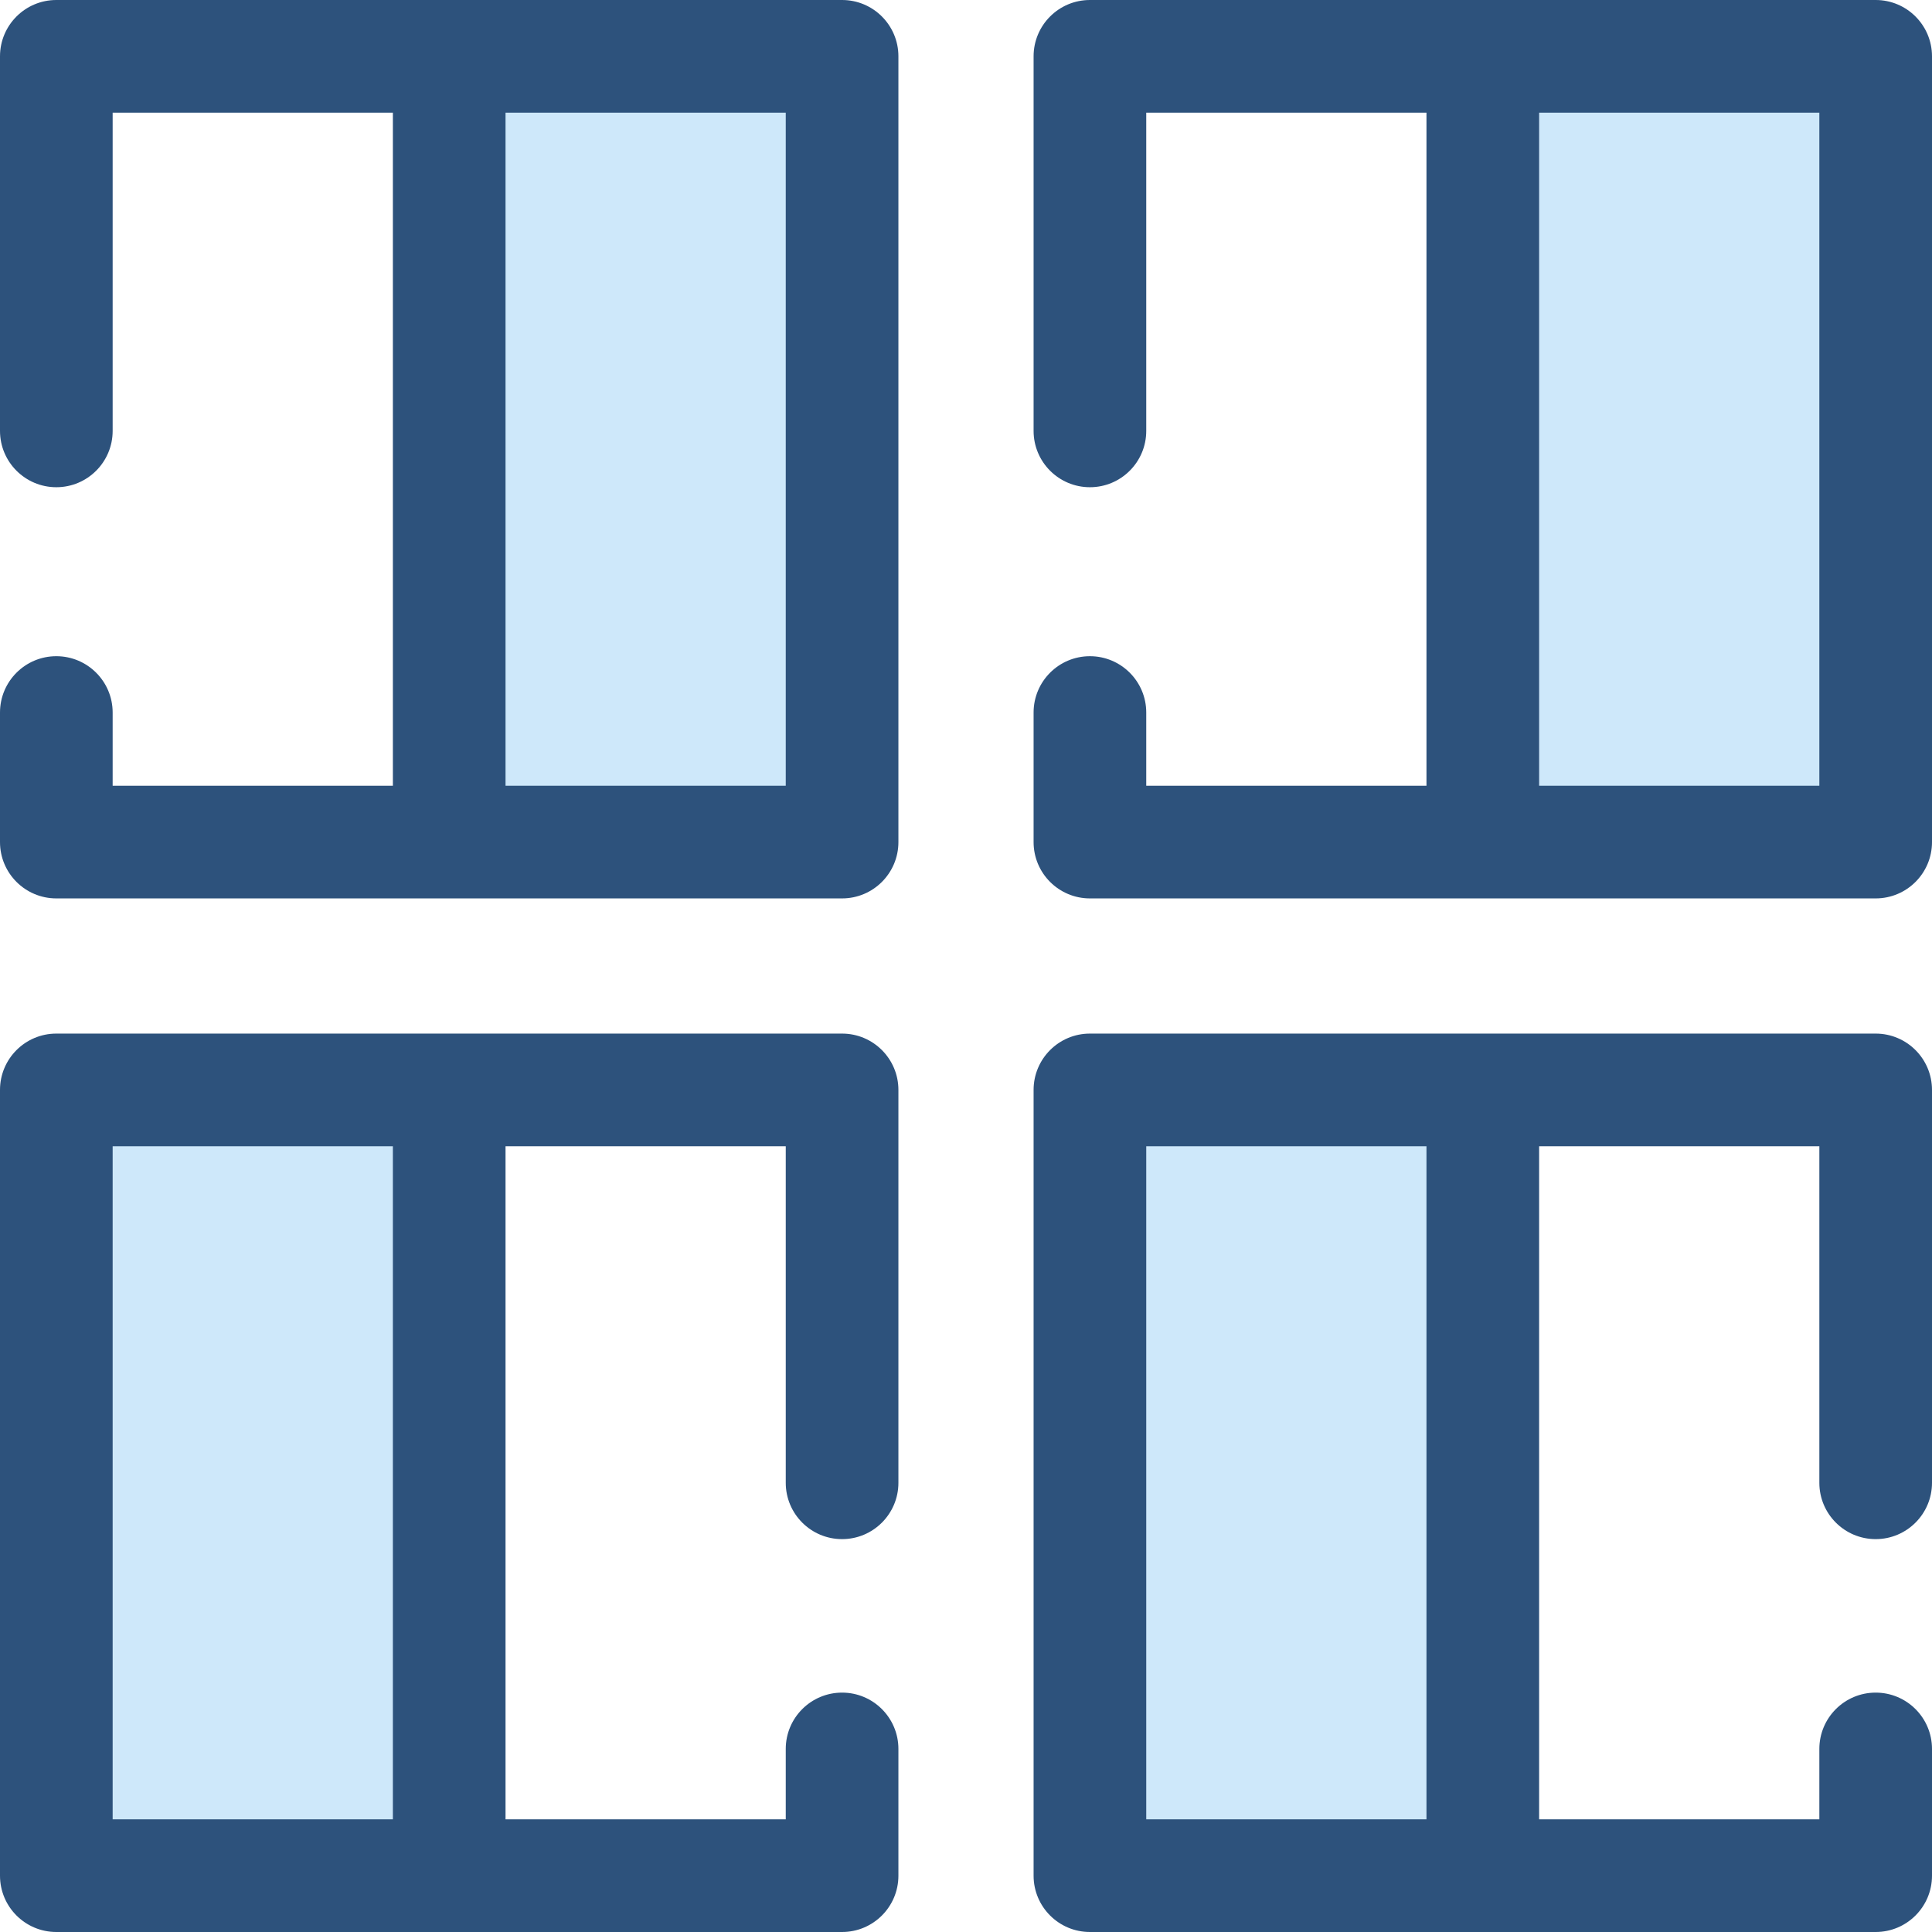 <?xml version="1.0" encoding="iso-8859-1"?>
<!-- Uploaded to: SVG Repo, www.svgrepo.com, Generator: SVG Repo Mixer Tools -->
<svg version="1.1" id="Layer_1" xmlns="http://www.w3.org/2000/svg" xmlns:xlink="http://www.w3.org/1999/xlink" 
	 viewBox="0 0 512 512" xml:space="preserve">
<rect x="119.044" y="14.927" style="fill:#CEE8FA;" width="104.117" height="208.233"/>
<path style="fill:#2D527C;" d="M223.16,0H119.044H14.927C6.683,0,0,6.683,0,14.927v99.265c0,8.244,6.683,14.927,14.927,14.927
	s14.927-6.683,14.927-14.927V29.854h74.262v178.379H29.854v-19.405c0-8.244-6.683-14.927-14.927-14.927S0,180.584,0,188.828v34.332
	c0,8.244,6.683,14.927,14.927,14.927h104.117H223.16c8.244,0,14.927-6.683,14.927-14.927V14.927C238.087,6.683,231.405,0,223.16,0z
	 M208.233,208.233h-74.262V29.854h74.262V208.233z"/>
<rect x="392.956" y="14.927" style="fill:#CEE8FA;" width="104.117" height="208.233"/>
<path style="fill:#2D527C;" d="M497.073,0H392.956H288.84c-8.244,0-14.927,6.683-14.927,14.927v99.265
	c0,8.244,6.683,14.927,14.927,14.927s14.927-6.683,14.927-14.927V29.854h74.262v178.379h-74.262v-19.405
	c0-8.244-6.683-14.927-14.927-14.927s-14.927,6.683-14.927,14.927v34.332c0,8.244,6.683,14.927,14.927,14.927h104.117h104.117
	c8.244,0,14.927-6.683,14.927-14.927V14.927C512,6.683,505.317,0,497.073,0z M482.146,208.233h-74.262V29.854h74.262V208.233z"/>
<rect x="288.84" y="288.84" style="fill:#CEE8FA;" width="104.117" height="208.233"/>
<path style="fill:#2D527C;" d="M497.073,407.883c8.244,0,14.927-6.683,14.927-14.927V288.84c0-8.244-6.683-14.927-14.927-14.927
	H392.956H288.84c-8.244,0-14.927,6.683-14.927,14.927v208.233c0,8.244,6.683,14.927,14.927,14.927h104.117h104.117
	c8.244,0,14.927-6.683,14.927-14.927v-33.586c0-8.244-6.683-14.927-14.927-14.927s-14.927,6.683-14.927,14.927v18.659h-74.262
	V303.767h74.262v89.189C482.146,401.201,488.829,407.883,497.073,407.883z M378.029,482.146h-74.262V303.767h74.262V482.146z"/>
<rect x="14.927" y="288.84" style="fill:#CEE8FA;" width="104.117" height="208.233"/>
<path style="fill:#2D527C;" d="M223.16,407.883c8.244,0,14.927-6.683,14.927-14.927V288.84c0-8.244-6.683-14.927-14.927-14.927
	H119.044H14.927C6.683,273.913,0,280.595,0,288.84v208.233C0,505.317,6.683,512,14.927,512h104.117H223.16
	c8.244,0,14.927-6.683,14.927-14.927v-33.586c0-8.244-6.683-14.927-14.927-14.927c-8.244,0-14.927,6.683-14.927,14.927v18.659
	h-74.262V303.767h74.262v89.189C208.233,401.201,214.916,407.883,223.16,407.883z M104.117,482.146H29.854V303.767h74.262V482.146z"
	/>
</svg>